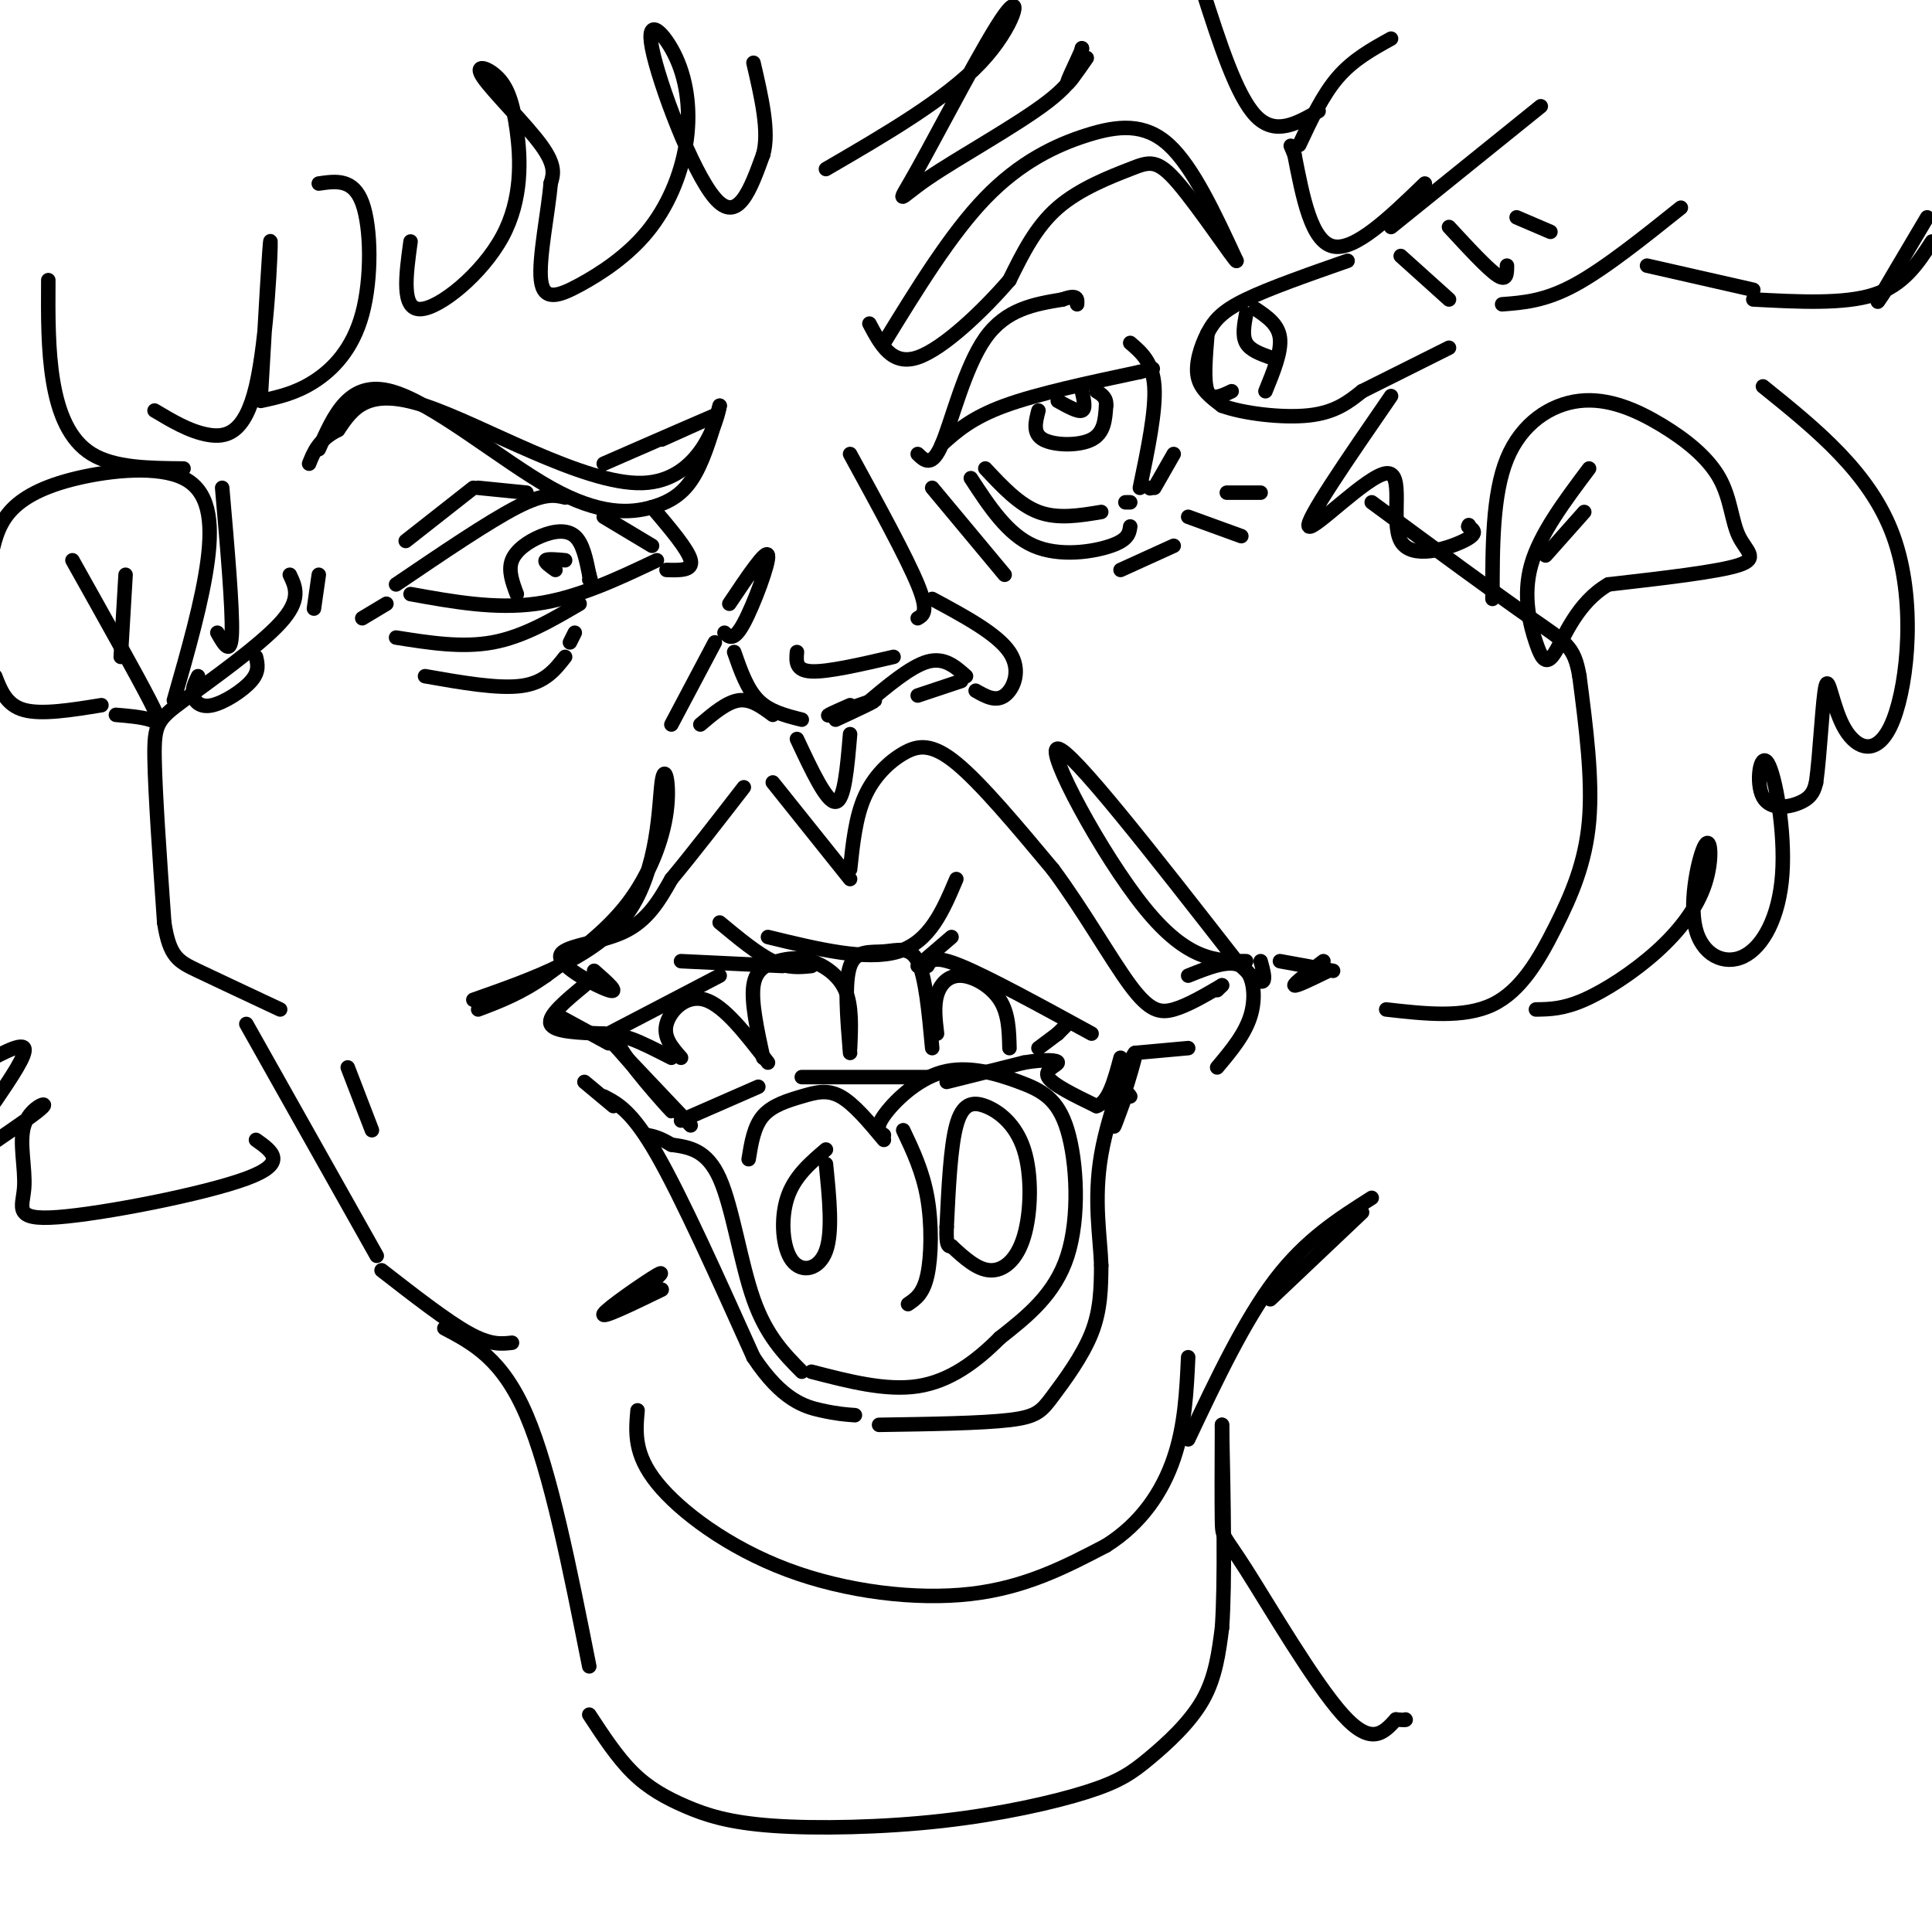 <svg viewBox='0 0 400 400' version='1.1' xmlns='http://www.w3.org/2000/svg' xmlns:xlink='http://www.w3.org/1999/xlink'><g fill='none' stroke='rgb(0,0,0)' stroke-width='3' stroke-linecap='round' stroke-linejoin='round'><path d='M123,201c2.726,2.399 5.452,4.798 3,4c-2.452,-0.798 -10.083,-4.792 -10,-7c0.083,-2.208 7.881,-2.631 13,-5c5.119,-2.369 7.560,-6.685 10,-11'/><path d='M139,182c4.167,-5.000 9.583,-12.000 15,-19'/><path d='M160,162c0.000,0.000 16.000,20.000 16,20'/><path d='M176,180c0.571,-5.393 1.143,-10.786 3,-15c1.857,-4.214 5.000,-7.250 8,-9c3.000,-1.750 5.857,-2.214 11,2c5.143,4.214 12.571,13.107 20,22'/><path d='M218,180c6.298,8.476 12.042,18.667 16,24c3.958,5.333 6.131,5.810 9,5c2.869,-0.810 6.435,-2.905 10,-5'/><path d='M253,204c0.000,0.000 -1.000,1.000 -1,1'/><path d='M246,202c4.267,-1.711 8.533,-3.422 11,-2c2.467,1.422 3.133,5.978 2,10c-1.133,4.022 -4.067,7.511 -7,11'/><path d='M246,217c0.000,0.000 -11.000,1.000 -11,1'/><path d='M226,214c-10.667,-5.833 -21.333,-11.667 -27,-14c-5.667,-2.333 -6.333,-1.167 -7,0'/><path d='M159,194c10.250,2.500 20.500,5.000 27,3c6.500,-2.000 9.250,-8.500 12,-15'/><path d='M190,200c0.000,0.000 7.000,-6.000 7,-6'/><path d='M168,200c-2.417,0.250 -4.833,0.500 -8,-1c-3.167,-1.500 -7.083,-4.750 -11,-8'/><path d='M162,200c0.000,0.000 -21.000,-1.000 -21,-1'/><path d='M149,202c0.000,0.000 -23.000,12.000 -23,12'/><path d='M121,204c-3.833,3.167 -7.667,6.333 -7,8c0.667,1.667 5.833,1.833 11,2'/><path d='M127,216c6.533,7.533 13.067,15.067 12,14c-1.067,-1.067 -9.733,-10.733 -11,-14c-1.267,-3.267 4.867,-0.133 11,3'/><path d='M141,219c-1.867,-2.111 -3.733,-4.222 -3,-7c0.733,-2.778 4.067,-6.222 8,-5c3.933,1.222 8.467,7.111 13,13'/><path d='M158,219c-1.254,-5.802 -2.507,-11.604 -2,-15c0.507,-3.396 2.775,-4.384 5,-5c2.225,-0.616 4.407,-0.858 7,0c2.593,0.858 5.598,2.817 7,6c1.402,3.183 1.201,7.592 1,12'/><path d='M176,218c-0.601,-7.315 -1.202,-14.631 0,-18c1.202,-3.369 4.208,-2.792 7,-3c2.792,-0.208 5.369,-1.202 7,2c1.631,3.202 2.315,10.601 3,18'/><path d='M194,214c-0.339,-2.839 -0.679,-5.679 0,-8c0.679,-2.321 2.375,-4.125 5,-4c2.625,0.125 6.179,2.179 8,5c1.821,2.821 1.911,6.411 2,10'/><path d='M215,217c0.000,0.000 4.000,-3.000 4,-3'/><path d='M219,214c0.000,0.000 2.000,-2.000 2,-2'/><path d='M258,199c-6.044,0.000 -12.089,0.000 -21,-11c-8.911,-11.000 -20.689,-33.000 -18,-33c2.689,0.000 19.844,22.000 37,44'/><path d='M256,199c7.000,7.333 6.000,3.667 5,0'/><path d='M265,199c0.000,0.000 11.000,2.000 11,2'/><path d='M275,201c-3.417,1.667 -6.833,3.333 -7,3c-0.167,-0.333 2.917,-2.667 6,-5'/><path d='M98,207c12.799,-4.496 25.598,-8.992 32,-18c6.402,-9.008 6.407,-22.528 7,-27c0.593,-4.472 1.775,0.104 1,6c-0.775,5.896 -3.507,13.113 -8,19c-4.493,5.887 -10.746,10.443 -17,15'/><path d='M113,202c-5.167,3.667 -9.583,5.333 -14,7'/><path d='M115,210c0.000,0.000 11.000,6.000 11,6'/><path d='M125,214c0.000,0.000 18.000,19.000 18,19'/><path d='M141,232c0.000,0.000 16.000,-7.000 16,-7'/><path d='M166,223c0.000,0.000 26.000,0.000 26,0'/><path d='M196,224c0.000,0.000 16.000,-4.000 16,-4'/><path d='M212,220c4.298,-0.726 7.042,-0.542 7,0c-0.042,0.542 -2.869,1.440 -2,3c0.869,1.560 5.435,3.780 10,6'/><path d='M227,229c2.500,-0.667 3.750,-5.333 5,-10'/><path d='M155,240c0.548,-3.405 1.095,-6.810 3,-9c1.905,-2.190 5.167,-3.167 8,-4c2.833,-0.833 5.238,-1.524 8,0c2.762,1.524 5.881,5.262 9,9'/><path d='M183,235c-0.949,-0.644 -1.897,-1.287 0,-4c1.897,-2.713 6.641,-7.495 12,-9c5.359,-1.505 11.333,0.267 16,2c4.667,1.733 8.026,3.428 10,10c1.974,6.572 2.564,18.021 0,26c-2.564,7.979 -8.282,12.490 -14,17'/><path d='M207,277c-4.978,5.000 -10.422,9.000 -17,10c-6.578,1.000 -14.289,-1.000 -22,-3'/><path d='M166,284c-3.667,-3.711 -7.333,-7.422 -10,-15c-2.667,-7.578 -4.333,-19.022 -7,-25c-2.667,-5.978 -6.333,-6.489 -10,-7'/><path d='M139,237c-2.500,-1.500 -3.750,-1.750 -5,-2'/><path d='M125,227c2.917,1.500 5.833,3.000 11,12c5.167,9.000 12.583,25.500 20,42'/><path d='M156,281c5.911,8.933 10.689,10.267 14,11c3.311,0.733 5.156,0.867 7,1'/><path d='M182,295c10.619,-0.161 21.238,-0.321 27,-1c5.762,-0.679 6.667,-1.875 9,-5c2.333,-3.125 6.095,-8.179 8,-13c1.905,-4.821 1.952,-9.411 2,-14'/><path d='M228,262c-0.185,-5.863 -1.648,-13.520 0,-23c1.648,-9.480 6.405,-20.783 7,-21c0.595,-0.217 -2.973,10.652 -4,14c-1.027,3.348 0.486,-0.826 2,-5'/><path d='M233,227c0.500,-0.833 0.750,-0.417 1,0'/><path d='M127,229c0.000,0.000 -6.000,-5.000 -6,-5'/><path d='M137,267c-6.378,3.089 -12.756,6.178 -12,5c0.756,-1.178 8.644,-6.622 11,-8c2.356,-1.378 -0.822,1.311 -4,4'/><path d='M145,150c2.750,-2.333 5.500,-4.667 8,-5c2.500,-0.333 4.750,1.333 7,3'/><path d='M152,135c1.333,3.833 2.667,7.667 5,10c2.333,2.333 5.667,3.167 9,4'/><path d='M173,149c4.467,-2.067 8.933,-4.133 8,-4c-0.933,0.133 -7.267,2.467 -9,3c-1.733,0.533 1.133,-0.733 4,-2'/><path d='M179,146c4.750,-4.000 9.500,-8.000 13,-9c3.500,-1.000 5.750,1.000 8,3'/><path d='M190,144c0.000,0.000 9.000,-3.000 9,-3'/><path d='M202,143c2.067,1.178 4.133,2.356 6,1c1.867,-1.356 3.533,-5.244 1,-9c-2.533,-3.756 -9.267,-7.378 -16,-11'/><path d='M165,135c-0.167,1.917 -0.333,3.833 3,4c3.333,0.167 10.167,-1.417 17,-3'/><path d='M190,128c1.167,-0.667 2.333,-1.333 0,-7c-2.333,-5.667 -8.167,-16.333 -14,-27'/><path d='M150,131c0.956,0.933 1.911,1.867 4,-2c2.089,-3.867 5.311,-12.533 5,-14c-0.311,-1.467 -4.156,4.267 -8,10'/><path d='M66,93c3.175,-7.182 6.351,-14.364 15,-12c8.649,2.364 22.772,14.273 33,20c10.228,5.727 16.561,5.273 21,4c4.439,-1.273 6.982,-3.364 9,-7c2.018,-3.636 3.509,-8.818 5,-14'/><path d='M149,84c-0.381,2.464 -3.833,15.625 -16,16c-12.167,0.375 -33.048,-12.036 -45,-16c-11.952,-3.964 -14.976,0.518 -18,5'/><path d='M70,89c-4.000,2.000 -5.000,4.500 -6,7'/><path d='M125,96c10.500,-4.583 21.000,-9.167 23,-10c2.000,-0.833 -4.500,2.083 -11,5'/><path d='M82,132c6.833,1.083 13.667,2.167 20,1c6.333,-1.167 12.167,-4.583 18,-8'/><path d='M85,123c8.750,1.583 17.500,3.167 26,2c8.500,-1.167 16.750,-5.083 25,-9'/><path d='M82,121c9.583,-6.500 19.167,-13.000 25,-16c5.833,-3.000 7.917,-2.500 10,-2'/><path d='M107,123c-0.911,-2.440 -1.821,-4.881 -1,-7c0.821,-2.119 3.375,-3.917 6,-5c2.625,-1.083 5.321,-1.452 7,0c1.679,1.452 2.339,4.726 3,8'/><path d='M122,119c0.500,1.500 0.250,1.250 0,1'/><path d='M115,118c-1.167,-0.833 -2.333,-1.667 -2,-2c0.333,-0.333 2.167,-0.167 4,0'/><path d='M135,113c0.000,0.000 -10.000,-6.000 -10,-6'/><path d='M138,118c2.750,0.083 5.500,0.167 5,-2c-0.500,-2.167 -4.250,-6.583 -8,-11'/><path d='M109,102c0.000,0.000 -10.000,-1.000 -10,-1'/><path d='M98,101c0.000,0.000 -14.000,11.000 -14,11'/><path d='M60,119c1.226,2.571 2.452,5.143 -2,10c-4.452,4.857 -14.583,12.000 -20,16c-5.417,4.000 -6.119,4.857 -6,12c0.119,7.143 1.060,20.571 2,34'/><path d='M34,191c1.111,7.156 2.889,8.044 7,10c4.111,1.956 10.556,4.978 17,8'/><path d='M148,133c0.000,0.000 -9.000,17.000 -9,17'/><path d='M72,221c0.000,0.000 5.000,13.000 5,13'/><path d='M51,212c0.000,0.000 27.000,48.000 27,48'/><path d='M79,263c6.750,5.250 13.500,10.500 18,13c4.500,2.500 6.750,2.250 9,2'/><path d='M132,292c-0.399,4.512 -0.798,9.024 4,15c4.798,5.976 14.792,13.417 27,18c12.208,4.583 26.631,6.310 38,5c11.369,-1.310 19.685,-5.655 28,-10'/><path d='M229,320c7.333,-4.622 11.667,-11.178 14,-18c2.333,-6.822 2.667,-13.911 3,-21'/><path d='M246,298c5.833,-12.333 11.667,-24.667 18,-33c6.333,-8.333 13.167,-12.667 20,-17'/><path d='M263,269c0.000,0.000 19.000,-18.000 19,-18'/><path d='M287,209c8.048,0.911 16.095,1.821 22,-1c5.905,-2.821 9.667,-9.375 13,-16c3.333,-6.625 6.238,-13.321 7,-22c0.762,-8.679 -0.619,-19.339 -2,-30'/><path d='M327,140c-1.067,-6.267 -2.733,-6.933 -10,-12c-7.267,-5.067 -20.133,-14.533 -33,-24'/><path d='M309,124c-0.007,-10.812 -0.014,-21.625 3,-29c3.014,-7.375 9.048,-11.313 15,-12c5.952,-0.687 11.821,1.877 17,5c5.179,3.123 9.666,6.806 12,11c2.334,4.194 2.513,8.898 4,12c1.487,3.102 4.282,4.600 0,6c-4.282,1.400 -15.641,2.700 -27,4'/><path d='M333,121c-6.480,3.719 -9.180,11.018 -11,14c-1.820,2.982 -2.759,1.649 -4,-2c-1.241,-3.649 -2.783,-9.614 -1,-16c1.783,-6.386 6.892,-13.193 12,-20'/><path d='M320,115c0.000,0.000 8.000,-9.000 8,-9'/><path d='M36,145c2.963,-10.372 5.927,-20.743 7,-29c1.073,-8.257 0.257,-14.399 -5,-17c-5.257,-2.601 -14.954,-1.662 -22,0c-7.046,1.662 -11.442,4.046 -14,7c-2.558,2.954 -3.279,6.477 -4,10'/><path d='M-1,140c1.167,3.000 2.333,6.000 6,7c3.667,1.000 9.833,0.000 16,-1'/><path d='M24,148c2.600,0.222 5.200,0.444 7,1c1.800,0.556 2.800,1.444 0,-4c-2.800,-5.444 -9.400,-17.222 -16,-29'/><path d='M25,136c0.000,0.000 1.000,-17.000 1,-17'/><path d='M45,131c1.417,2.500 2.833,5.000 3,0c0.167,-5.000 -0.917,-17.500 -2,-30'/><path d='M38,97c-7.156,-0.067 -14.311,-0.133 -19,-3c-4.689,-2.867 -6.911,-8.533 -8,-15c-1.089,-6.467 -1.044,-13.733 -1,-21'/><path d='M32,85c3.619,2.161 7.238,4.321 11,5c3.762,0.679 7.667,-0.125 10,-10c2.333,-9.875 3.095,-28.821 3,-30c-0.095,-1.179 -1.048,15.411 -2,32'/><path d='M54,83c3.571,-0.768 7.143,-1.536 11,-4c3.857,-2.464 8.000,-6.625 10,-14c2.000,-7.375 1.857,-17.964 0,-23c-1.857,-5.036 -5.429,-4.518 -9,-4'/><path d='M85,50c-0.970,7.031 -1.939,14.061 2,14c3.939,-0.061 12.787,-7.214 17,-15c4.213,-7.786 3.792,-16.205 3,-22c-0.792,-5.795 -1.955,-8.966 -4,-11c-2.045,-2.034 -4.974,-2.932 -3,0c1.974,2.932 8.850,9.695 12,14c3.150,4.305 2.575,6.153 2,8'/><path d='M114,38c-0.436,5.589 -2.527,15.561 -2,20c0.527,4.439 3.670,3.347 8,1c4.330,-2.347 9.846,-5.947 14,-11c4.154,-5.053 6.947,-11.558 8,-18c1.053,-6.442 0.365,-12.819 -2,-18c-2.365,-5.181 -6.406,-9.164 -5,-2c1.406,7.164 8.259,25.475 13,31c4.741,5.525 7.371,-1.738 10,-9'/><path d='M158,32c1.333,-4.667 -0.333,-11.833 -2,-19'/><path d='M183,71c6.923,-11.292 13.845,-22.583 21,-30c7.155,-7.417 14.542,-10.958 21,-13c6.458,-2.042 11.988,-2.583 17,2c5.012,4.583 9.506,14.292 14,24'/><path d='M256,54c-0.153,0.351 -7.536,-10.772 -12,-16c-4.464,-5.228 -6.010,-4.561 -10,-3c-3.990,1.561 -10.426,4.018 -15,8c-4.574,3.982 -7.287,9.491 -10,15'/><path d='M209,58c-5.333,6.200 -13.667,14.200 -19,16c-5.333,1.800 -7.667,-2.600 -10,-7'/><path d='M193,101c0.000,0.000 15.000,18.000 15,18'/><path d='M201,99c3.800,5.822 7.600,11.644 13,14c5.400,2.356 12.400,1.244 16,0c3.600,-1.244 3.800,-2.622 4,-4'/><path d='M204,97c3.500,3.750 7.000,7.500 11,9c4.000,1.500 8.500,0.750 13,0'/><path d='M233,104c0.000,0.000 1.000,0.000 1,0'/><path d='M236,101c1.667,-8.000 3.333,-16.000 3,-21c-0.333,-5.000 -2.667,-7.000 -5,-9'/><path d='M195,92c3.083,-2.750 6.167,-5.500 13,-8c6.833,-2.500 17.417,-4.750 28,-7'/><path d='M236,77c4.667,-1.167 2.333,-0.583 0,0'/><path d='M215,85c-0.622,2.378 -1.244,4.756 1,6c2.244,1.244 7.356,1.356 10,0c2.644,-1.356 2.822,-4.178 3,-7'/><path d='M229,84c0.167,-1.667 -0.917,-2.333 -2,-3'/><path d='M219,83c2.083,1.167 4.167,2.333 5,2c0.833,-0.333 0.417,-2.167 0,-4'/><path d='M190,94c1.467,1.422 2.933,2.844 5,-2c2.067,-4.844 4.733,-15.956 9,-22c4.267,-6.044 10.133,-7.022 16,-8'/><path d='M220,62c3.167,-1.167 3.083,-0.083 3,1'/><path d='M238,101c0.000,0.000 0.100,0.100 0.1,0.1'/><path d='M239,101c0.000,0.000 4.000,-7.000 4,-7'/><path d='M279,54c-8.060,2.821 -16.119,5.643 -21,8c-4.881,2.357 -6.583,4.250 -8,7c-1.417,2.750 -2.548,6.357 -2,9c0.548,2.643 2.774,4.321 5,6'/><path d='M253,84c4.289,1.600 12.511,2.600 18,2c5.489,-0.600 8.244,-2.800 11,-5'/><path d='M250,69c-0.417,5.000 -0.833,10.000 0,12c0.833,2.000 2.917,1.000 5,0'/><path d='M262,81c1.667,-4.083 3.333,-8.167 3,-11c-0.333,-2.833 -2.667,-4.417 -5,-6'/><path d='M258,65c-0.417,2.250 -0.833,4.500 0,6c0.833,1.500 2.917,2.250 5,3'/><path d='M282,81c0.000,0.000 18.000,-9.000 18,-9'/><path d='M290,53c0.000,0.000 10.000,9.000 10,9'/><path d='M300,47c4.000,4.333 8.000,8.667 10,10c2.000,1.333 2.000,-0.333 2,-2'/><path d='M314,45c0.000,0.000 7.000,3.000 7,3'/><path d='M311,63c4.417,-0.333 8.833,-0.667 15,-4c6.167,-3.333 14.083,-9.667 22,-16'/><path d='M288,47c0.000,0.000 31.000,-25.000 31,-25'/><path d='M295,38c-7.250,7.000 -14.500,14.000 -19,13c-4.500,-1.000 -6.250,-10.000 -8,-19'/><path d='M268,32c-1.333,-3.167 -0.667,-1.583 0,0'/><path d='M269,30c2.417,-5.167 4.833,-10.333 8,-14c3.167,-3.667 7.083,-5.833 11,-8'/><path d='M273,23c-4.500,2.583 -9.000,5.167 -13,1c-4.000,-4.167 -7.500,-15.083 -11,-26'/><path d='M341,55c0.000,0.000 22.000,5.000 22,5'/><path d='M363,62c9.417,0.500 18.833,1.000 25,-1c6.167,-2.000 9.083,-6.500 12,-11'/><path d='M393,56c-2.500,3.917 -5.000,7.833 -4,6c1.000,-1.833 5.500,-9.417 10,-17'/><path d='M171,35c12.447,-7.241 24.893,-14.481 32,-22c7.107,-7.519 8.874,-15.316 5,-10c-3.874,5.316 -13.389,23.744 -18,32c-4.611,8.256 -4.318,6.338 2,2c6.318,-4.338 18.662,-11.097 25,-16c6.338,-4.903 6.669,-7.952 7,-11'/><path d='M224,10c0.244,0.067 -2.644,5.733 -3,7c-0.356,1.267 1.822,-1.867 4,-5'/><path d='M92,275c6.000,3.167 12.000,6.333 17,18c5.000,11.667 9.000,31.833 13,52'/><path d='M122,355c2.879,4.398 5.758,8.796 9,12c3.242,3.204 6.846,5.213 11,7c4.154,1.787 8.856,3.353 18,4c9.144,0.647 22.729,0.375 35,-1c12.271,-1.375 23.227,-3.853 30,-6c6.773,-2.147 9.362,-3.963 13,-7c3.638,-3.037 8.325,-7.296 11,-12c2.675,-4.704 3.337,-9.852 4,-15'/><path d='M253,337c0.667,-9.500 0.333,-25.750 0,-42'/><path d='M253,295c-0.036,8.208 -0.071,16.417 0,20c0.071,3.583 0.250,2.542 5,10c4.750,7.458 14.071,23.417 20,30c5.929,6.583 8.464,3.792 11,1'/><path d='M289,356c2.167,0.167 2.083,0.083 2,0'/><path d='M288,82c-9.008,13.077 -18.016,26.153 -17,27c1.016,0.847 12.056,-10.536 16,-11c3.944,-0.464 0.793,9.990 3,14c2.207,4.010 9.774,1.574 13,0c3.226,-1.574 2.113,-2.287 1,-3'/><path d='M304,109c0.167,-0.500 0.083,-0.250 0,0'/><path d='M318,209c2.822,-0.041 5.645,-0.081 10,-2c4.355,-1.919 10.243,-5.715 15,-10c4.757,-4.285 8.381,-9.058 10,-14c1.619,-4.942 1.231,-10.054 0,-8c-1.231,2.054 -3.304,11.273 -2,17c1.304,5.727 5.984,7.961 10,6c4.016,-1.961 7.366,-8.117 8,-17c0.634,-8.883 -1.449,-20.495 -3,-23c-1.551,-2.505 -2.572,4.095 -1,7c1.572,2.905 5.735,2.116 8,1c2.265,-1.116 2.633,-2.558 3,-4'/><path d='M376,162c0.814,-5.591 1.348,-17.570 2,-20c0.652,-2.430 1.422,4.689 4,9c2.578,4.311 6.963,5.815 10,-2c3.037,-7.815 4.725,-24.947 0,-38c-4.725,-13.053 -15.862,-22.026 -27,-31'/><path d='M53,236c3.372,2.387 6.744,4.774 -2,8c-8.744,3.226 -29.606,7.293 -39,8c-9.394,0.707 -7.322,-1.944 -7,-6c0.322,-4.056 -1.106,-9.515 0,-13c1.106,-3.485 4.744,-4.996 4,-4c-0.744,0.996 -5.872,4.498 -11,8'/><path d='M-1,228c3.333,-4.917 6.667,-9.833 6,-11c-0.667,-1.167 -5.333,1.417 -10,4'/><path d='M41,140c-0.643,1.345 -1.286,2.690 -1,4c0.286,1.310 1.500,2.583 4,2c2.500,-0.583 6.286,-3.024 8,-5c1.714,-1.976 1.357,-3.488 1,-5'/><path d='M88,140c7.583,1.333 15.167,2.667 20,2c4.833,-0.667 6.917,-3.333 9,-6'/><path d='M118,133c0.000,0.000 1.000,-2.000 1,-2'/><path d='M232,118c0.000,0.000 11.000,-5.000 11,-5'/><path d='M246,107c0.000,0.000 11.000,4.000 11,4'/><path d='M254,102c0.000,0.000 7.000,0.000 7,0'/><path d='M66,119c0.000,0.000 -1.000,7.000 -1,7'/><path d='M80,125c0.000,0.000 -5.000,3.000 -5,3'/><path d='M165,153c3.083,6.583 6.167,13.167 8,13c1.833,-0.167 2.417,-7.083 3,-14'/><path d='M171,238c-3.286,2.804 -6.571,5.607 -8,10c-1.429,4.393 -1.000,10.375 1,13c2.000,2.625 5.571,1.893 7,-2c1.429,-3.893 0.714,-10.946 0,-18'/><path d='M187,234c2.022,4.267 4.044,8.533 5,14c0.956,5.467 0.844,12.133 0,16c-0.844,3.867 -2.422,4.933 -4,6'/><path d='M197,258c2.641,2.432 5.283,4.865 8,5c2.717,0.135 5.510,-2.027 7,-7c1.490,-4.973 1.678,-12.756 0,-18c-1.678,-5.244 -5.221,-7.950 -8,-9c-2.779,-1.050 -4.794,-0.443 -6,4c-1.206,4.443 -1.603,12.721 -2,21'/><path d='M196,254c-0.167,4.167 0.417,4.083 1,4'/></g>
</svg>
